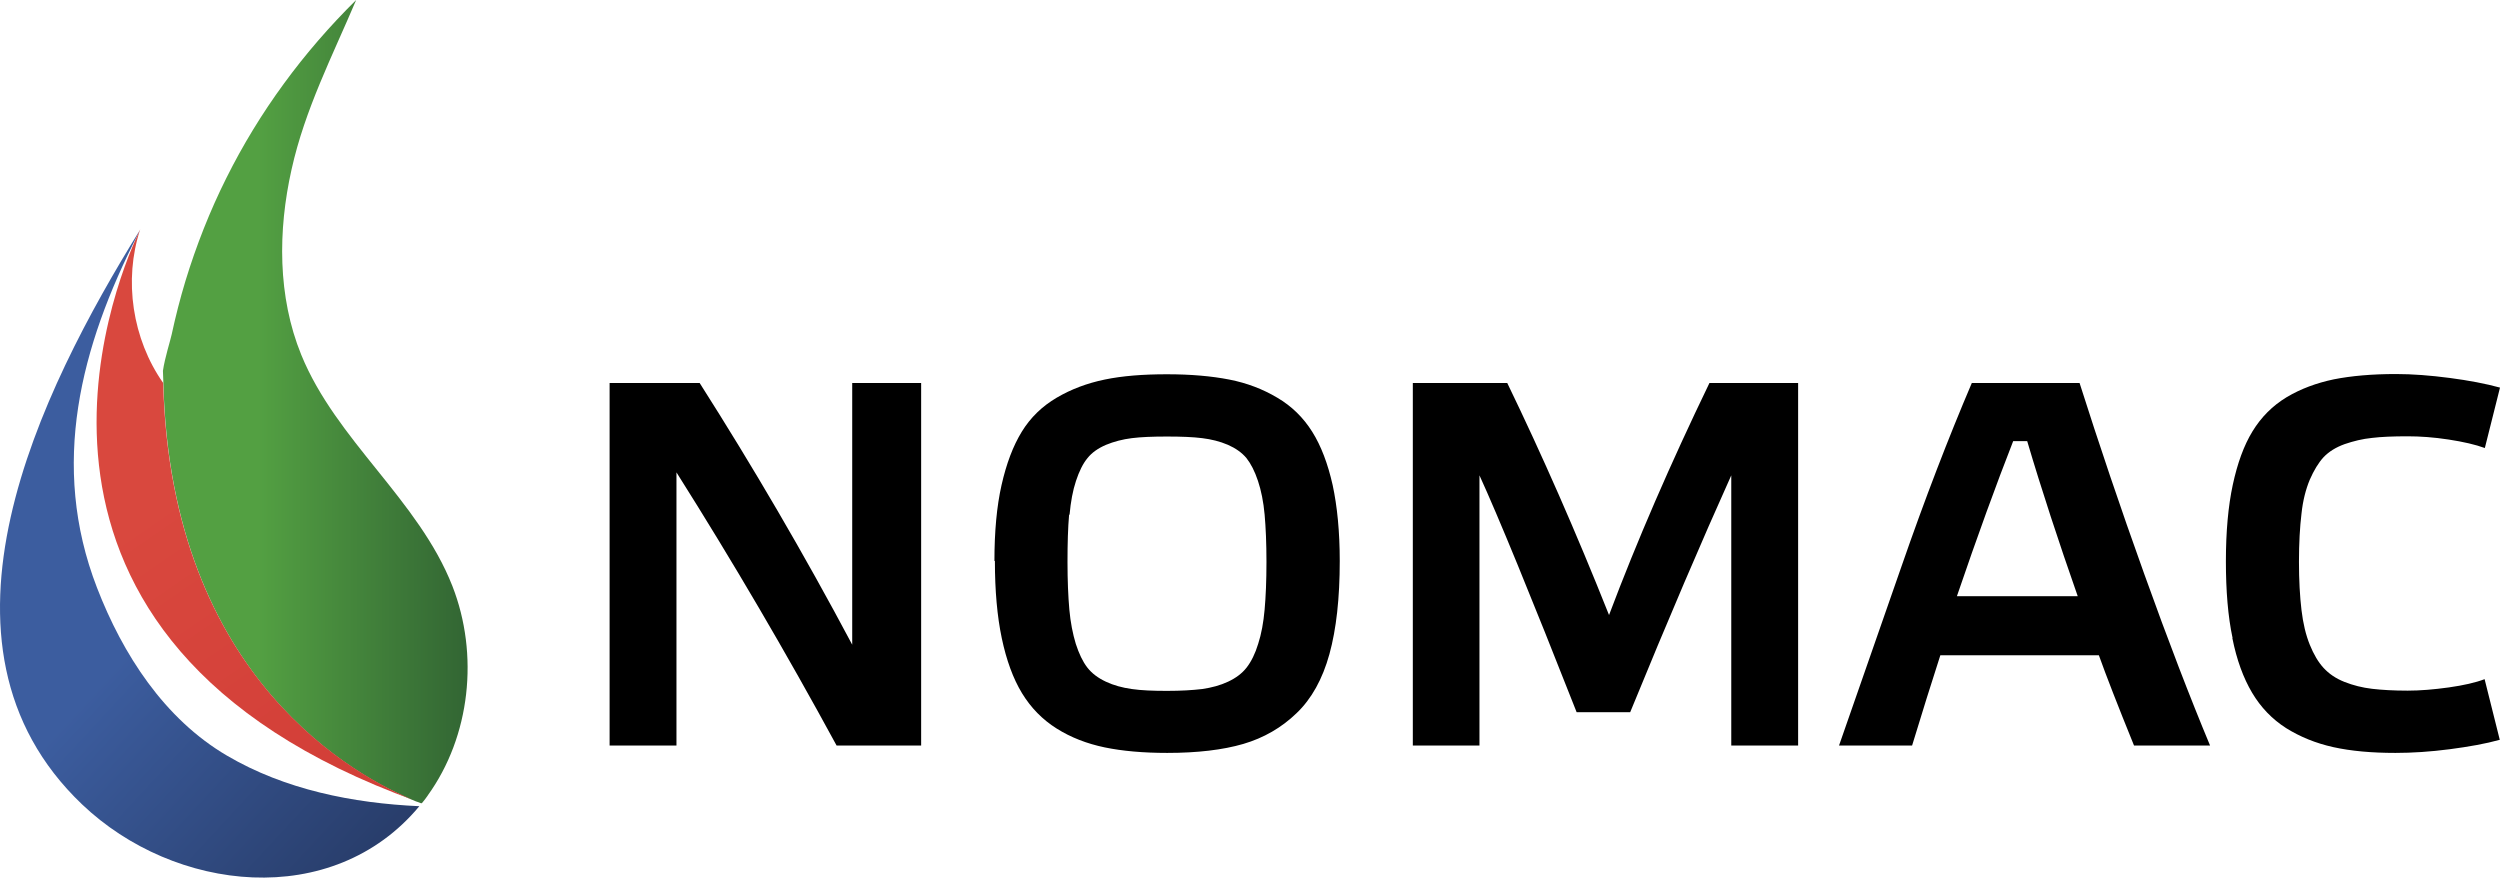 <?xml version="1.0" encoding="UTF-8"?> <svg xmlns="http://www.w3.org/2000/svg" width="140" height="50" viewBox="0 0 140 50" fill="none"><path d="M34.138 41.751V21.448H39.181C42.153 26.119 45.01 30.995 47.724 36.103V21.448H51.584V41.751H46.85C44.019 36.54 41.034 31.445 37.882 26.453V41.751H34.138Z" fill="black"></path><path d="M55.688 31.419C55.688 29.773 55.817 28.357 56.087 27.161C56.358 25.964 56.731 24.973 57.22 24.176C57.709 23.378 58.365 22.747 59.175 22.271C59.986 21.795 60.874 21.461 61.864 21.255C62.855 21.049 64.013 20.959 65.351 20.959C66.689 20.959 67.847 21.062 68.838 21.255C69.829 21.448 70.729 21.795 71.527 22.271C72.337 22.747 72.981 23.378 73.483 24.176C73.984 24.973 74.357 25.964 74.628 27.161C74.885 28.357 75.026 29.773 75.026 31.419C75.026 33.491 74.834 35.228 74.448 36.63C74.061 38.033 73.444 39.139 72.608 39.937C71.771 40.747 70.768 41.326 69.623 41.661C68.478 41.995 67.049 42.163 65.364 42.163C64.026 42.163 62.855 42.06 61.864 41.854C60.874 41.648 59.973 41.301 59.175 40.799C58.377 40.297 57.734 39.641 57.232 38.818C56.731 37.994 56.358 36.965 56.1 35.742C55.843 34.52 55.714 33.079 55.714 31.407L55.688 31.419ZM59.87 28.82C59.806 29.541 59.78 30.429 59.78 31.471C59.78 32.513 59.819 33.414 59.883 34.134C59.947 34.855 60.076 35.498 60.243 36.051C60.423 36.605 60.629 37.042 60.886 37.377C61.144 37.711 61.491 37.968 61.929 38.174C62.366 38.38 62.842 38.509 63.383 38.586C63.91 38.663 64.566 38.689 65.351 38.689C66.136 38.689 66.779 38.65 67.32 38.586C67.847 38.509 68.336 38.38 68.773 38.174C69.211 37.968 69.558 37.711 69.816 37.377C70.073 37.042 70.292 36.605 70.459 36.051C70.639 35.498 70.755 34.855 70.819 34.134C70.883 33.414 70.922 32.526 70.922 31.471C70.922 30.416 70.883 29.541 70.819 28.82C70.755 28.1 70.626 27.47 70.446 26.929C70.266 26.389 70.047 25.964 69.803 25.655C69.545 25.346 69.198 25.102 68.761 24.909C68.31 24.716 67.834 24.6 67.32 24.536C66.805 24.472 66.149 24.446 65.351 24.446C64.553 24.446 63.897 24.472 63.383 24.536C62.868 24.6 62.379 24.729 61.941 24.909C61.491 25.102 61.144 25.346 60.899 25.655C60.642 25.964 60.436 26.389 60.256 26.929C60.076 27.47 59.96 28.1 59.896 28.82H59.87Z" fill="black"></path><path d="M79.118 41.751V21.448H84.406C86.349 25.462 88.253 29.785 90.106 34.443C91.676 30.274 93.554 25.951 95.729 21.448H100.695V41.751H96.951V26.62C95.317 30.248 93.426 34.662 91.29 39.885H88.292C85.719 33.349 83.905 28.923 82.85 26.62V41.751H79.106H79.118Z" fill="black"></path><path d="M102.985 41.751C104.015 38.792 105.185 35.434 106.498 31.677C107.797 27.933 109.11 24.523 110.422 21.448H116.456C117.524 24.806 118.721 28.37 120.072 32.127C121.423 35.897 122.658 39.1 123.764 41.751H119.506C118.592 39.499 117.936 37.814 117.537 36.695H108.659C108.17 38.213 107.643 39.885 107.077 41.751H102.985ZM109.586 33.388H116.353C115.285 30.339 114.333 27.444 113.523 24.703H112.738C111.786 27.135 110.731 30.03 109.586 33.388Z" fill="black"></path><path d="M125.024 35.73C124.766 34.52 124.65 33.092 124.65 31.432C124.65 29.773 124.779 28.344 125.036 27.148C125.294 25.951 125.654 24.948 126.143 24.15C126.632 23.352 127.262 22.722 128.047 22.246C128.845 21.77 129.72 21.448 130.698 21.242C131.675 21.049 132.833 20.946 134.171 20.946C135.098 20.946 136.101 21.023 137.182 21.165C138.263 21.306 139.202 21.487 140 21.705L139.151 25.089C138.623 24.896 137.954 24.742 137.118 24.613C136.281 24.485 135.522 24.433 134.828 24.433C134.017 24.433 133.361 24.459 132.833 24.523C132.306 24.575 131.791 24.703 131.302 24.87C130.8 25.051 130.414 25.295 130.119 25.604C129.835 25.913 129.578 26.337 129.347 26.865C129.128 27.392 128.961 28.023 128.883 28.769C128.793 29.515 128.742 30.416 128.742 31.458C128.742 32.5 128.793 33.401 128.883 34.16C128.973 34.919 129.128 35.562 129.347 36.103C129.565 36.643 129.823 37.081 130.119 37.402C130.414 37.724 130.8 37.994 131.289 38.187C131.778 38.38 132.293 38.509 132.833 38.573C133.374 38.637 134.043 38.676 134.828 38.676C135.535 38.676 136.294 38.612 137.131 38.496C137.954 38.38 138.636 38.226 139.138 38.033L139.987 41.429C139.202 41.648 138.263 41.815 137.182 41.957C136.101 42.098 135.085 42.163 134.146 42.163C132.82 42.163 131.663 42.06 130.672 41.841C129.681 41.622 128.806 41.262 128.021 40.773C127.237 40.271 126.606 39.615 126.117 38.792C125.628 37.968 125.255 36.952 125.011 35.73H125.024Z" fill="black"></path><path d="M23.959 44.543C23.856 44.697 23.74 44.839 23.624 44.98C23.624 44.98 23.611 44.98 23.599 44.98C23.599 44.98 23.586 44.98 23.573 44.98C23.534 44.968 23.483 44.942 23.444 44.929C23.393 44.916 23.341 44.89 23.29 44.877C20.073 43.578 9.574 38.071 9.15 21.474L9.124 20.766C9.227 20.046 9.549 19.042 9.613 18.733C9.832 17.717 10.089 16.713 10.385 15.735C10.99 13.754 11.749 11.824 12.675 9.971C14.528 6.253 16.998 2.908 19.945 0C18.619 3.127 17.075 6.124 16.329 9.482C15.557 12.918 15.544 16.61 16.869 19.866C18.825 24.665 23.444 27.997 25.335 32.822C26.828 36.643 26.352 41.224 23.946 44.556L23.959 44.543Z" fill="url(#paint0_linear_15125_3921)"></path><path d="M23.483 45.148C18.62 50.989 9.768 49.973 4.596 45.045C-4.822 36.064 2.267 21.886 7.838 12.879C7.825 12.905 7.812 12.931 7.799 12.956C7.787 12.982 7.774 13.008 7.761 13.046C7.748 13.085 7.735 13.111 7.709 13.149C4.531 19.39 2.769 26.029 5.432 32.912C6.873 36.643 9.202 40.259 12.714 42.317C15.957 44.221 19.752 44.98 23.496 45.148H23.483Z" fill="url(#paint1_linear_15125_3921)"></path><path d="M23.291 44.852C-1.773 35.807 6.423 15.928 7.71 13.149C7.723 13.111 7.748 13.085 7.761 13.046C7.774 13.008 7.787 12.982 7.8 12.956C7.8 12.931 7.825 12.905 7.838 12.879C7.838 12.879 7.838 12.879 7.838 12.866C7.838 12.866 7.838 12.853 7.851 12.841C6.912 15.697 7.414 18.991 9.138 21.448C9.562 38.045 20.048 43.539 23.278 44.852H23.291Z" fill="url(#paint2_linear_15125_3921)"></path><defs><linearGradient id="paint0_linear_15125_3921" x1="14.476" y1="22.477" x2="31.55" y2="22.477" gradientUnits="userSpaceOnUse"><stop stop-color="#53A042"></stop><stop offset="0.75" stop-color="#2F6032"></stop></linearGradient><linearGradient id="paint1_linear_15125_3921" x1="10.527" y1="32.95" x2="27.768" y2="48.918" gradientUnits="userSpaceOnUse"><stop stop-color="#3C5D9F"></stop><stop offset="1" stop-color="#22335A"></stop></linearGradient><linearGradient id="paint2_linear_15125_3921" x1="10.45" y1="26.916" x2="20.589" y2="41.648" gradientUnits="userSpaceOnUse"><stop stop-color="#D9483E"></stop><stop offset="0.99" stop-color="#D33F38"></stop></linearGradient></defs></svg> 